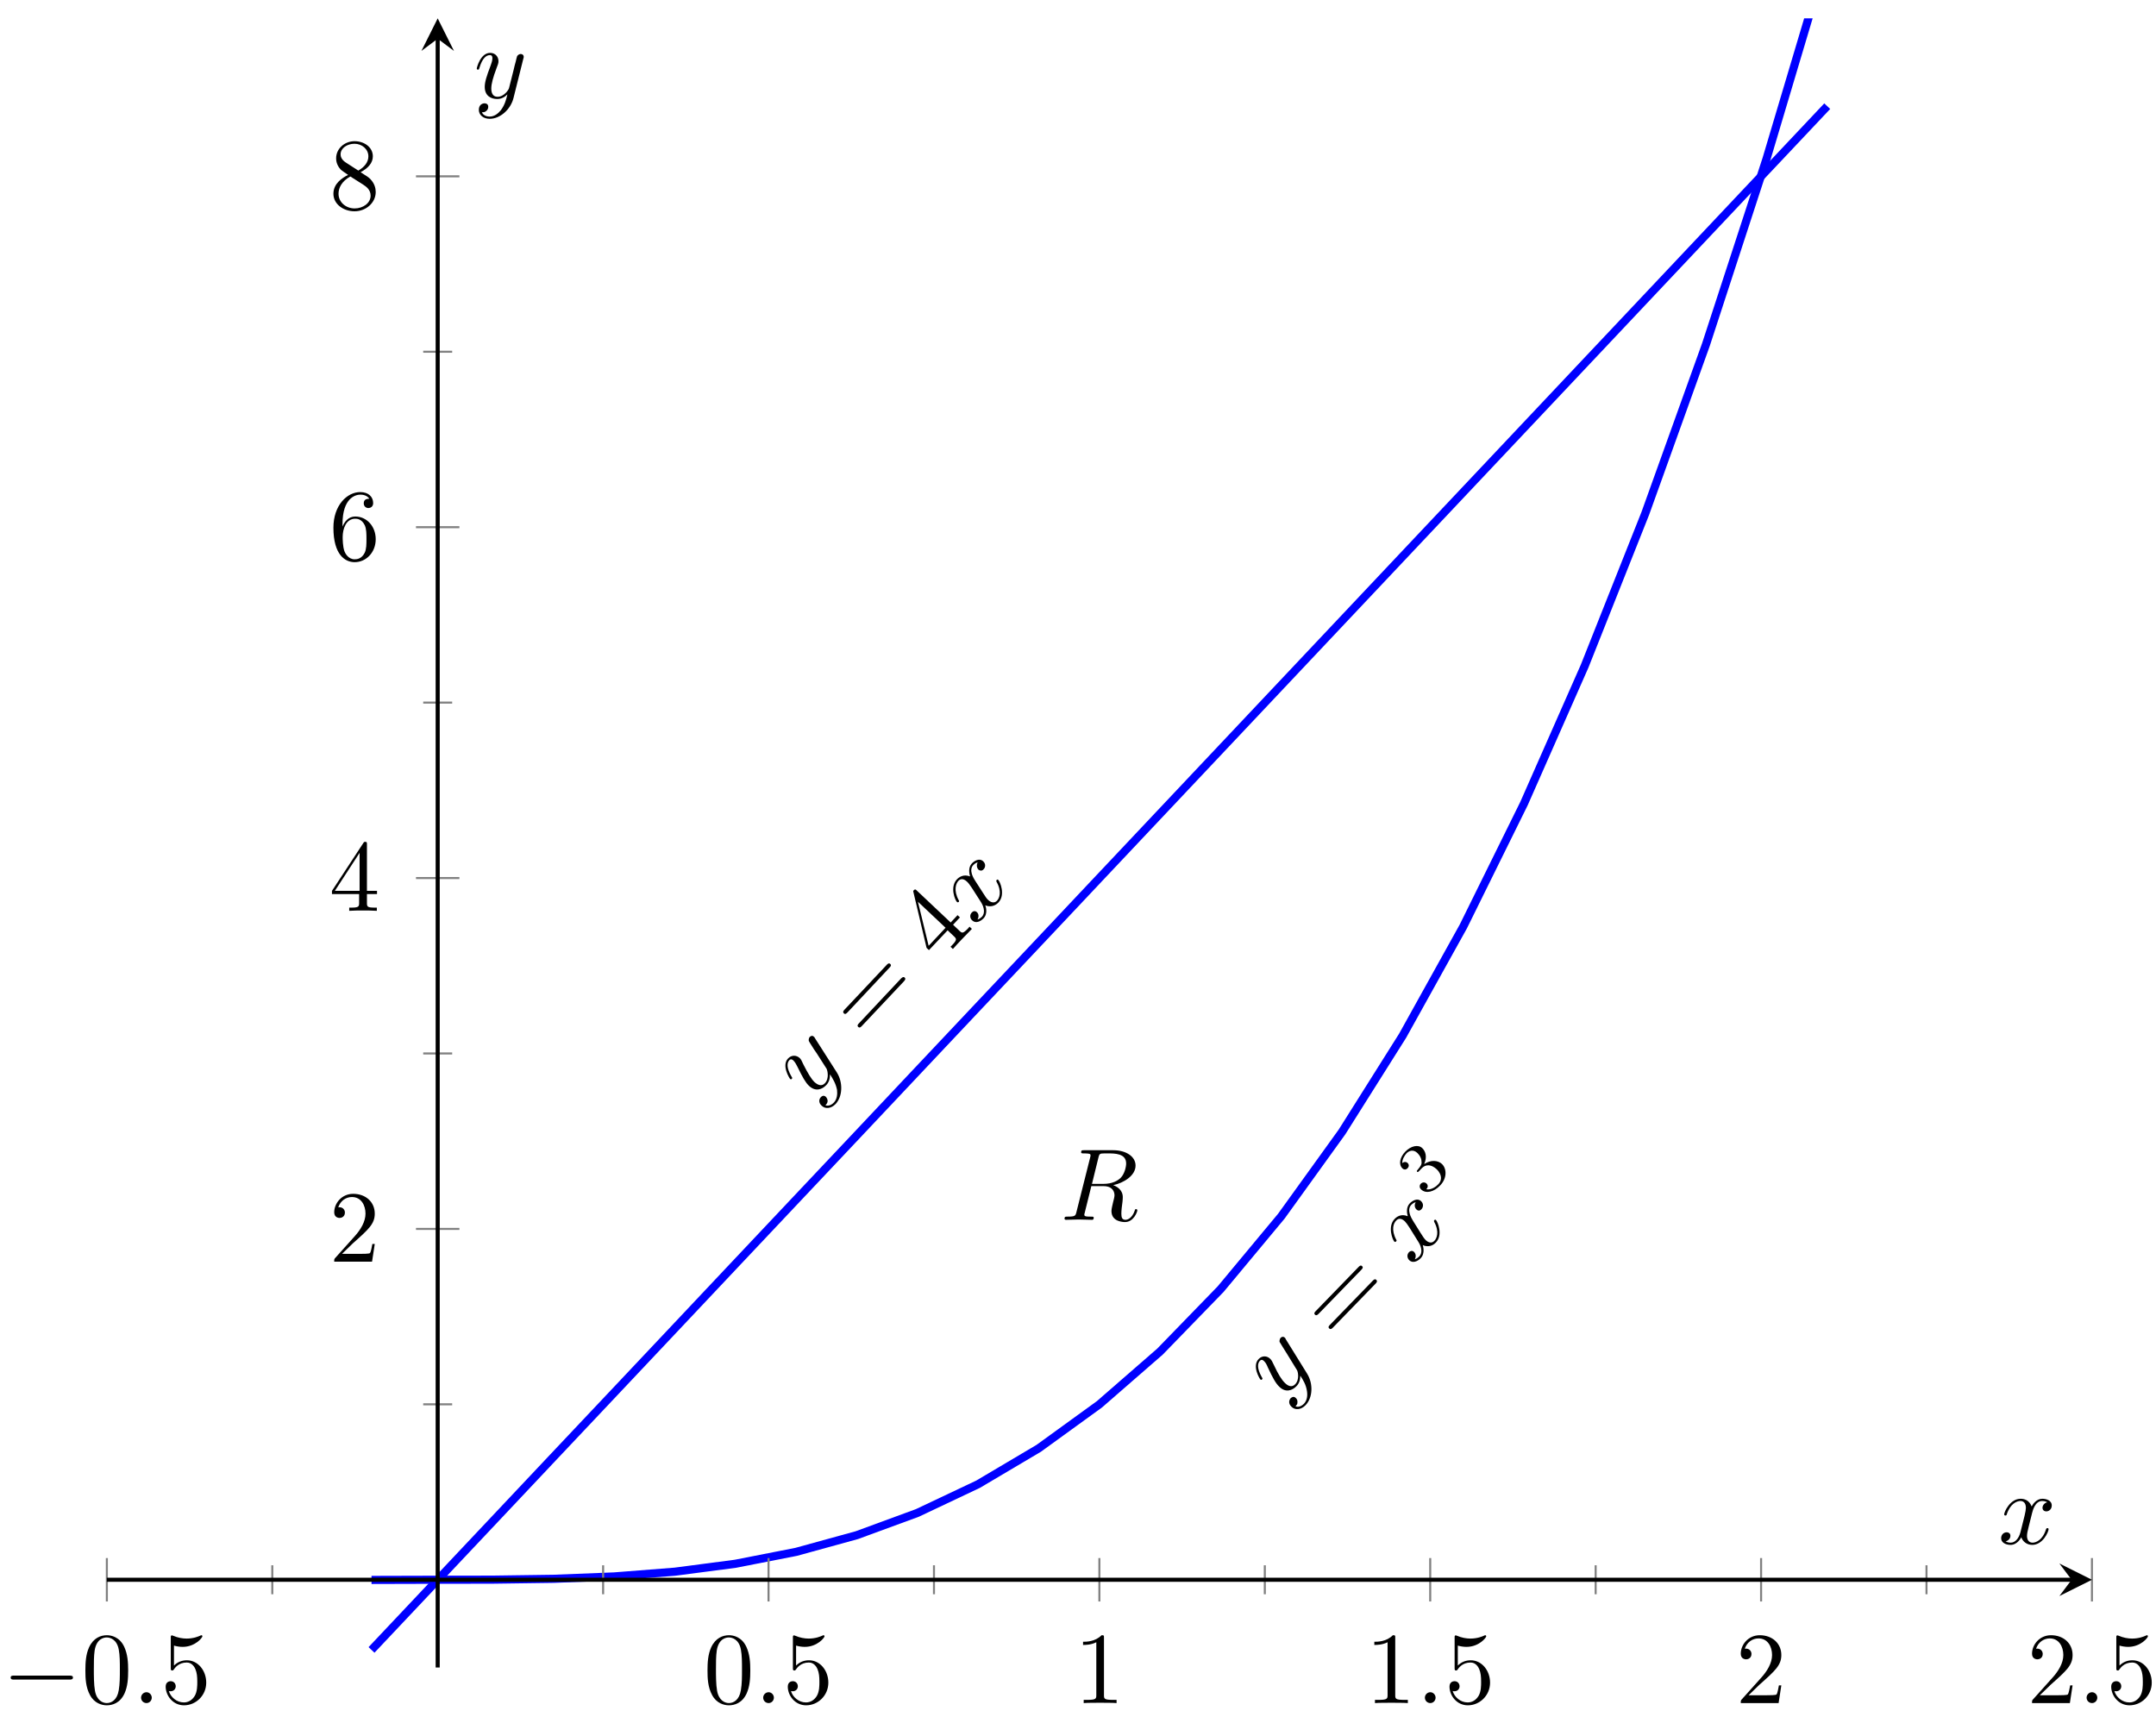 <?xml version="1.0" encoding="UTF-8"?>
<svg xmlns="http://www.w3.org/2000/svg" xmlns:xlink="http://www.w3.org/1999/xlink" width="211pt" height="168pt" viewBox="0 0 211 168" version="1.1">
<defs>
<g>
<symbol overflow="visible" id="glyph0-0">
<path style="stroke:none;" d=""/>
</symbol>
<symbol overflow="visible" id="glyph0-1">
<path style="stroke:none;" d="M 0.656 -6.109 C 0.578 -6.266 0.578 -6.266 0.516 -6.328 C 0.391 -6.438 0.234 -6.406 0.125 -6.297 C 0.062 -6.234 0 -6.062 0.016 -5.906 C 0.062 -5.844 0.219 -5.578 0.312 -5.422 C 0.453 -5.188 0.609 -4.938 0.75 -4.719 L 1.719 -3.141 C 1.812 -3.016 2 -2.219 1.547 -1.75 C 1.203 -1.391 0.812 -1.609 0.547 -1.875 C 0.219 -2.188 -0.125 -2.75 -0.516 -3.594 C -0.703 -3.984 -0.75 -4.094 -0.891 -4.234 C -1.203 -4.547 -1.688 -4.578 -2.031 -4.219 C -2.703 -3.531 -1.922 -2.281 -1.859 -2.219 C -1.781 -2.141 -1.719 -2.203 -1.703 -2.219 C -1.625 -2.297 -1.641 -2.328 -1.734 -2.469 C -2.203 -3.312 -2.141 -3.812 -1.906 -4.047 C -1.844 -4.109 -1.719 -4.234 -1.5 -4.016 C -1.312 -3.844 -1.203 -3.578 -1.125 -3.391 C -0.641 -2.359 -0.359 -1.844 -0.016 -1.516 C 0.609 -0.891 1.266 -1.141 1.672 -1.562 C 1.953 -1.844 2.047 -2.203 2.047 -2.594 C 2.328 -2.156 2.609 -1.719 2.703 -1.062 C 2.766 -0.656 2.719 -0.172 2.406 0.156 C 2.297 0.266 1.953 0.562 1.578 0.406 C 1.672 0.297 1.781 0.203 1.766 0.016 C 1.781 -0.109 1.75 -0.281 1.609 -0.406 C 1.391 -0.625 1.188 -0.453 1.109 -0.391 C 0.953 -0.219 0.844 0.125 1.188 0.453 C 1.547 0.812 2.125 0.75 2.562 0.297 C 3.266 -0.422 3.328 -1.797 2.719 -2.781 Z M 0.656 -6.109 "/>
</symbol>
<symbol overflow="visible" id="glyph0-2">
<path style="stroke:none;" d="M 0.156 -4.484 C 0.016 -4.719 -0.469 -5.516 0 -6.016 C 0.031 -6.047 0.219 -6.234 0.438 -6.281 C 0.281 -6.031 0.328 -5.734 0.516 -5.562 C 0.625 -5.453 0.828 -5.391 1 -5.594 C 1.156 -5.75 1.25 -6.094 0.969 -6.375 C 0.594 -6.734 0.094 -6.406 -0.141 -6.172 C -0.547 -5.75 -0.406 -5.141 -0.344 -4.906 C -0.984 -5.172 -1.422 -4.859 -1.625 -4.641 C -2.344 -3.906 -1.828 -2.594 -1.656 -2.422 C -1.578 -2.344 -1.5 -2.422 -1.484 -2.438 C -1.422 -2.5 -1.422 -2.547 -1.469 -2.609 C -2 -3.609 -1.719 -4.25 -1.469 -4.484 C -1.344 -4.625 -1.047 -4.812 -0.625 -4.406 C -0.406 -4.188 -0.047 -3.609 0.719 -2.359 C 1.047 -1.828 1.094 -1.281 0.781 -0.969 C 0.734 -0.922 0.578 -0.766 0.344 -0.688 C 0.469 -0.906 0.484 -1.203 0.281 -1.406 C 0.094 -1.594 -0.125 -1.484 -0.219 -1.391 C -0.438 -1.156 -0.422 -0.828 -0.188 -0.594 C 0.141 -0.281 0.625 -0.484 0.922 -0.797 C 1.391 -1.281 1.141 -2.016 1.125 -2.078 C 1.469 -1.922 2 -1.891 2.406 -2.328 C 3.125 -3.062 2.594 -4.359 2.422 -4.531 C 2.344 -4.609 2.297 -4.547 2.266 -4.531 C 2.203 -4.453 2.219 -4.422 2.25 -4.344 C 2.781 -3.359 2.484 -2.719 2.266 -2.5 C 2 -2.219 1.672 -2.328 1.422 -2.562 C 1.266 -2.719 1.141 -2.906 0.906 -3.281 Z M 0.156 -4.484 "/>
</symbol>
<symbol overflow="visible" id="glyph1-0">
<path style="stroke:none;" d=""/>
</symbol>
<symbol overflow="visible" id="glyph1-1">
<path style="stroke:none;" d="M 2.422 -7.188 C 2.531 -7.297 2.656 -7.438 2.516 -7.562 C 2.375 -7.703 2.25 -7.562 2.156 -7.469 L -2 -3.188 C -2.109 -3.078 -2.234 -2.953 -2.094 -2.812 C -1.953 -2.688 -1.828 -2.812 -1.719 -2.922 Z M 3.828 -5.844 C 3.922 -5.938 4.047 -6.078 3.906 -6.219 C 3.766 -6.359 3.641 -6.219 3.531 -6.109 L -0.609 -1.844 C -0.719 -1.734 -0.844 -1.609 -0.703 -1.469 C -0.562 -1.328 -0.438 -1.453 -0.328 -1.562 Z M 3.828 -5.844 "/>
</symbol>
<symbol overflow="visible" id="glyph2-0">
<path style="stroke:none;" d=""/>
</symbol>
<symbol overflow="visible" id="glyph2-1">
<path style="stroke:none;" d="M -0.344 -3 C 0.031 -3.391 0.578 -3.406 1.125 -2.891 C 1.734 -2.281 1.562 -1.719 1.281 -1.438 C 1.094 -1.234 0.609 -0.844 0.094 -0.938 C 0.328 -1.172 0.234 -1.391 0.125 -1.5 C -0.047 -1.656 -0.281 -1.641 -0.438 -1.484 C -0.562 -1.359 -0.609 -1.109 -0.406 -0.922 C 0.062 -0.469 0.859 -0.688 1.438 -1.297 C 2.125 -1.984 2.125 -2.922 1.641 -3.406 C 1.25 -3.781 0.547 -3.844 -0.109 -3.406 C 0.203 -4.109 0.031 -4.656 -0.297 -4.969 C -0.688 -5.344 -1.406 -5.188 -1.953 -4.625 C -2.484 -4.078 -2.641 -3.375 -2.234 -2.984 C -2.078 -2.828 -1.875 -2.844 -1.734 -3 C -1.578 -3.156 -1.578 -3.359 -1.719 -3.5 C -1.859 -3.641 -2.078 -3.656 -2.25 -3.5 C -2.266 -3.891 -2 -4.281 -1.828 -4.469 C -1.609 -4.688 -1.188 -4.891 -0.766 -4.484 C -0.547 -4.266 -0.375 -3.984 -0.375 -3.703 C -0.312 -3.359 -0.469 -3.203 -0.672 -2.938 C -0.781 -2.797 -0.781 -2.797 -0.812 -2.766 C -0.812 -2.766 -0.859 -2.703 -0.797 -2.656 C -0.734 -2.594 -0.688 -2.641 -0.609 -2.719 Z M -0.344 -3 "/>
</symbol>
<symbol overflow="visible" id="glyph3-0">
<path style="stroke:none;" d=""/>
</symbol>
<symbol overflow="visible" id="glyph3-1">
<path style="stroke:none;" d="M 0.562 -6.141 C 0.5 -6.266 0.484 -6.281 0.422 -6.328 C 0.297 -6.453 0.141 -6.406 0.031 -6.297 C -0.031 -6.234 -0.094 -6.062 -0.062 -5.906 C -0.031 -5.844 0.125 -5.578 0.234 -5.422 C 0.359 -5.203 0.531 -4.953 0.688 -4.734 L 1.688 -3.172 C 1.75 -3.047 1.969 -2.25 1.516 -1.766 C 1.172 -1.406 0.781 -1.625 0.5 -1.875 C 0.172 -2.188 -0.156 -2.75 -0.578 -3.578 C -0.766 -3.984 -0.812 -4.094 -0.953 -4.234 C -1.281 -4.531 -1.75 -4.547 -2.094 -4.188 C -2.75 -3.5 -1.953 -2.25 -1.891 -2.188 C -1.812 -2.109 -1.75 -2.172 -1.734 -2.188 C -1.656 -2.266 -1.672 -2.297 -1.766 -2.438 C -2.25 -3.281 -2.203 -3.766 -1.969 -4.016 C -1.906 -4.078 -1.797 -4.203 -1.562 -3.984 C -1.391 -3.812 -1.266 -3.562 -1.172 -3.375 C -0.672 -2.359 -0.391 -1.844 -0.047 -1.516 C 0.594 -0.906 1.25 -1.156 1.656 -1.594 C 1.922 -1.875 2.016 -2.234 2.016 -2.641 C 2.297 -2.188 2.578 -1.75 2.703 -1.109 C 2.75 -0.688 2.703 -0.219 2.406 0.109 C 2.297 0.219 1.984 0.531 1.562 0.391 C 1.672 0.281 1.766 0.172 1.781 -0.016 C 1.781 -0.141 1.734 -0.297 1.609 -0.438 C 1.375 -0.641 1.188 -0.484 1.125 -0.406 C 0.953 -0.25 0.844 0.109 1.203 0.438 C 1.562 0.781 2.125 0.719 2.562 0.266 C 3.25 -0.469 3.297 -1.844 2.688 -2.812 Z M 0.562 -6.141 "/>
</symbol>
<symbol overflow="visible" id="glyph3-2">
<path style="stroke:none;" d="M 0.094 -4.484 C -0.047 -4.703 -0.562 -5.516 -0.094 -6.016 C -0.062 -6.047 0.109 -6.234 0.344 -6.281 C 0.203 -6.047 0.25 -5.734 0.422 -5.562 C 0.547 -5.469 0.75 -5.406 0.922 -5.609 C 1.078 -5.766 1.172 -6.109 0.875 -6.391 C 0.5 -6.734 0 -6.422 -0.234 -6.172 C -0.625 -5.75 -0.469 -5.141 -0.406 -4.906 C -1.062 -5.156 -1.484 -4.828 -1.688 -4.625 C -2.406 -3.875 -1.875 -2.578 -1.688 -2.406 C -1.609 -2.328 -1.531 -2.406 -1.516 -2.406 C -1.469 -2.469 -1.469 -2.531 -1.516 -2.578 C -2.047 -3.562 -1.781 -4.219 -1.547 -4.469 C -1.422 -4.609 -1.125 -4.797 -0.703 -4.391 C -0.469 -4.188 -0.109 -3.609 0.672 -2.375 C 1 -1.844 1.062 -1.297 0.766 -0.969 C 0.719 -0.938 0.578 -0.766 0.328 -0.688 C 0.453 -0.922 0.469 -1.219 0.266 -1.406 C 0.062 -1.594 -0.141 -1.484 -0.234 -1.375 C -0.453 -1.156 -0.438 -0.812 -0.188 -0.594 C 0.141 -0.281 0.609 -0.484 0.922 -0.812 C 1.375 -1.297 1.109 -2.047 1.078 -2.078 C 1.438 -1.922 1.969 -1.922 2.375 -2.359 C 3.078 -3.109 2.531 -4.391 2.359 -4.562 C 2.281 -4.641 2.219 -4.578 2.203 -4.562 C 2.141 -4.484 2.156 -4.453 2.188 -4.375 C 2.734 -3.406 2.453 -2.766 2.234 -2.531 C 1.969 -2.25 1.625 -2.359 1.375 -2.594 C 1.219 -2.734 1.094 -2.922 0.859 -3.297 Z M 0.094 -4.484 "/>
</symbol>
<symbol overflow="visible" id="glyph4-0">
<path style="stroke:none;" d=""/>
</symbol>
<symbol overflow="visible" id="glyph4-1">
<path style="stroke:none;" d="M 2.312 -7.219 C 2.422 -7.328 2.562 -7.469 2.422 -7.609 C 2.281 -7.75 2.141 -7.609 2.047 -7.5 L -2.047 -3.156 C -2.141 -3.062 -2.266 -2.922 -2.125 -2.781 C -1.984 -2.641 -1.859 -2.781 -1.766 -2.875 Z M 3.734 -5.891 C 3.828 -6 3.969 -6.141 3.828 -6.281 C 3.688 -6.406 3.547 -6.266 3.438 -6.156 L -0.641 -1.812 C -0.734 -1.719 -0.859 -1.578 -0.719 -1.453 C -0.578 -1.312 -0.453 -1.453 -0.359 -1.547 Z M 3.734 -5.891 "/>
</symbol>
<symbol overflow="visible" id="glyph4-2">
<path style="stroke:none;" d="M 0.828 -3.266 L 1.453 -2.672 C 1.703 -2.438 1.766 -2.328 1.25 -1.797 L 1.109 -1.656 L 1.344 -1.438 C 1.609 -1.75 1.969 -2.125 2.25 -2.422 C 2.547 -2.734 2.906 -3.109 3.203 -3.406 L 2.969 -3.625 L 2.828 -3.453 C 2.312 -2.922 2.234 -2.984 1.984 -3.219 L 1.359 -3.812 L 2.031 -4.531 L 1.797 -4.75 L 1.125 -4.031 L -2.172 -7.141 C -2.312 -7.281 -2.359 -7.312 -2.484 -7.188 C -2.531 -7.141 -2.562 -7.109 -2.516 -6.984 L -1.234 -1.547 L -1 -1.328 Z M 0.625 -3.516 L -1.031 -1.75 L -2.078 -6.062 Z M 0.625 -3.516 "/>
</symbol>
<symbol overflow="visible" id="glyph5-0">
<path style="stroke:none;" d=""/>
</symbol>
<symbol overflow="visible" id="glyph5-1">
<path style="stroke:none;" d="M 3.734 -6.125 C 3.797 -6.359 3.828 -6.453 4.016 -6.484 C 4.109 -6.5 4.422 -6.5 4.625 -6.5 C 5.328 -6.5 6.438 -6.5 6.438 -5.516 C 6.438 -5.172 6.281 -4.484 5.891 -4.094 C 5.625 -3.844 5.109 -3.516 4.203 -3.516 L 3.094 -3.516 Z M 5.172 -3.391 C 6.188 -3.609 7.359 -4.312 7.359 -5.312 C 7.359 -6.172 6.469 -6.812 5.156 -6.812 L 2.328 -6.812 C 2.125 -6.812 2.031 -6.812 2.031 -6.609 C 2.031 -6.5 2.125 -6.5 2.312 -6.5 C 2.328 -6.5 2.516 -6.5 2.688 -6.484 C 2.875 -6.453 2.953 -6.453 2.953 -6.312 C 2.953 -6.281 2.953 -6.25 2.922 -6.125 L 1.578 -0.781 C 1.484 -0.391 1.469 -0.312 0.672 -0.312 C 0.5 -0.312 0.406 -0.312 0.406 -0.109 C 0.406 0 0.531 0 0.547 0 C 0.828 0 1.531 -0.031 1.797 -0.031 C 2.078 -0.031 2.797 0 3.078 0 C 3.156 0 3.266 0 3.266 -0.203 C 3.266 -0.312 3.188 -0.312 2.984 -0.312 C 2.625 -0.312 2.344 -0.312 2.344 -0.484 C 2.344 -0.547 2.359 -0.594 2.375 -0.656 L 3.031 -3.297 L 4.219 -3.297 C 5.125 -3.297 5.297 -2.734 5.297 -2.391 C 5.297 -2.25 5.219 -1.938 5.156 -1.703 C 5.094 -1.422 5 -1.062 5 -0.859 C 5 0.219 6.203 0.219 6.328 0.219 C 7.172 0.219 7.531 -0.781 7.531 -0.922 C 7.531 -1.047 7.422 -1.047 7.406 -1.047 C 7.312 -1.047 7.297 -0.984 7.281 -0.906 C 7.031 -0.172 6.594 0 6.375 0 C 6.047 0 5.969 -0.219 5.969 -0.609 C 5.969 -0.922 6.031 -1.422 6.078 -1.75 C 6.094 -1.891 6.109 -2.078 6.109 -2.219 C 6.109 -2.984 5.438 -3.297 5.172 -3.391 Z M 5.172 -3.391 "/>
</symbol>
<symbol overflow="visible" id="glyph5-2">
<path style="stroke:none;" d="M 1.906 -0.531 C 1.906 -0.812 1.672 -1.062 1.391 -1.062 C 1.094 -1.062 0.859 -0.812 0.859 -0.531 C 0.859 -0.234 1.094 0 1.391 0 C 1.672 0 1.906 -0.234 1.906 -0.531 Z M 1.906 -0.531 "/>
</symbol>
<symbol overflow="visible" id="glyph5-3">
<path style="stroke:none;" d="M 3.328 -3.016 C 3.391 -3.266 3.625 -4.188 4.312 -4.188 C 4.359 -4.188 4.609 -4.188 4.812 -4.062 C 4.531 -4 4.344 -3.766 4.344 -3.516 C 4.344 -3.359 4.453 -3.172 4.719 -3.172 C 4.938 -3.172 5.25 -3.344 5.25 -3.75 C 5.25 -4.266 4.672 -4.406 4.328 -4.406 C 3.75 -4.406 3.406 -3.875 3.281 -3.656 C 3.031 -4.312 2.5 -4.406 2.203 -4.406 C 1.172 -4.406 0.594 -3.125 0.594 -2.875 C 0.594 -2.766 0.703 -2.766 0.719 -2.766 C 0.797 -2.766 0.828 -2.797 0.844 -2.875 C 1.188 -3.938 1.844 -4.188 2.188 -4.188 C 2.375 -4.188 2.719 -4.094 2.719 -3.516 C 2.719 -3.203 2.547 -2.547 2.188 -1.141 C 2.031 -0.531 1.672 -0.109 1.234 -0.109 C 1.172 -0.109 0.953 -0.109 0.734 -0.234 C 0.984 -0.297 1.203 -0.5 1.203 -0.781 C 1.203 -1.047 0.984 -1.125 0.844 -1.125 C 0.531 -1.125 0.297 -0.875 0.297 -0.547 C 0.297 -0.094 0.781 0.109 1.219 0.109 C 1.891 0.109 2.25 -0.594 2.266 -0.641 C 2.391 -0.281 2.75 0.109 3.344 0.109 C 4.375 0.109 4.938 -1.172 4.938 -1.422 C 4.938 -1.531 4.859 -1.531 4.828 -1.531 C 4.734 -1.531 4.719 -1.484 4.688 -1.422 C 4.359 -0.344 3.688 -0.109 3.375 -0.109 C 2.984 -0.109 2.828 -0.422 2.828 -0.766 C 2.828 -0.984 2.875 -1.203 2.984 -1.641 Z M 3.328 -3.016 "/>
</symbol>
<symbol overflow="visible" id="glyph5-4">
<path style="stroke:none;" d="M 4.844 -3.797 C 4.891 -3.938 4.891 -3.953 4.891 -4.031 C 4.891 -4.203 4.75 -4.297 4.594 -4.297 C 4.5 -4.297 4.344 -4.234 4.25 -4.094 C 4.234 -4.031 4.141 -3.734 4.109 -3.547 C 4.031 -3.297 3.969 -3.016 3.906 -2.75 L 3.453 -0.953 C 3.422 -0.812 2.984 -0.109 2.328 -0.109 C 1.828 -0.109 1.719 -0.547 1.719 -0.922 C 1.719 -1.375 1.891 -2 2.219 -2.875 C 2.375 -3.281 2.422 -3.391 2.422 -3.594 C 2.422 -4.031 2.109 -4.406 1.609 -4.406 C 0.656 -4.406 0.297 -2.953 0.297 -2.875 C 0.297 -2.766 0.391 -2.766 0.406 -2.766 C 0.516 -2.766 0.516 -2.797 0.562 -2.953 C 0.844 -3.891 1.234 -4.188 1.578 -4.188 C 1.656 -4.188 1.828 -4.188 1.828 -3.875 C 1.828 -3.625 1.719 -3.359 1.656 -3.172 C 1.25 -2.109 1.078 -1.547 1.078 -1.078 C 1.078 -0.188 1.703 0.109 2.297 0.109 C 2.688 0.109 3.016 -0.062 3.297 -0.344 C 3.172 0.172 3.047 0.672 2.656 1.203 C 2.391 1.531 2.016 1.828 1.562 1.828 C 1.422 1.828 0.969 1.797 0.797 1.406 C 0.953 1.406 1.094 1.406 1.219 1.281 C 1.328 1.203 1.422 1.062 1.422 0.875 C 1.422 0.562 1.156 0.531 1.062 0.531 C 0.828 0.531 0.5 0.688 0.5 1.172 C 0.5 1.672 0.938 2.047 1.562 2.047 C 2.578 2.047 3.609 1.141 3.891 0.016 Z M 4.844 -3.797 "/>
</symbol>
<symbol overflow="visible" id="glyph6-0">
<path style="stroke:none;" d=""/>
</symbol>
<symbol overflow="visible" id="glyph6-1">
<path style="stroke:none;" d="M 6.562 -2.297 C 6.734 -2.297 6.922 -2.297 6.922 -2.5 C 6.922 -2.688 6.734 -2.688 6.562 -2.688 L 1.172 -2.688 C 1 -2.688 0.828 -2.688 0.828 -2.5 C 0.828 -2.297 1 -2.297 1.172 -2.297 Z M 6.562 -2.297 "/>
</symbol>
<symbol overflow="visible" id="glyph7-0">
<path style="stroke:none;" d=""/>
</symbol>
<symbol overflow="visible" id="glyph7-1">
<path style="stroke:none;" d="M 4.578 -3.188 C 4.578 -3.984 4.531 -4.781 4.188 -5.516 C 3.734 -6.484 2.906 -6.641 2.5 -6.641 C 1.891 -6.641 1.172 -6.375 0.75 -5.453 C 0.438 -4.766 0.391 -3.984 0.391 -3.188 C 0.391 -2.438 0.422 -1.547 0.844 -0.781 C 1.266 0.016 2 0.219 2.484 0.219 C 3.016 0.219 3.781 0.016 4.219 -0.938 C 4.531 -1.625 4.578 -2.406 4.578 -3.188 Z M 2.484 0 C 2.094 0 1.5 -0.25 1.328 -1.203 C 1.219 -1.797 1.219 -2.719 1.219 -3.312 C 1.219 -3.953 1.219 -4.609 1.297 -5.141 C 1.484 -6.328 2.234 -6.422 2.484 -6.422 C 2.812 -6.422 3.469 -6.234 3.656 -5.25 C 3.766 -4.688 3.766 -3.938 3.766 -3.312 C 3.766 -2.562 3.766 -1.891 3.656 -1.25 C 3.5 -0.297 2.938 0 2.484 0 Z M 2.484 0 "/>
</symbol>
<symbol overflow="visible" id="glyph7-2">
<path style="stroke:none;" d="M 4.469 -2 C 4.469 -3.188 3.656 -4.188 2.578 -4.188 C 2.109 -4.188 1.672 -4.031 1.312 -3.672 L 1.312 -5.625 C 1.516 -5.562 1.844 -5.5 2.156 -5.5 C 3.391 -5.5 4.094 -6.406 4.094 -6.531 C 4.094 -6.594 4.062 -6.641 3.984 -6.641 C 3.984 -6.641 3.953 -6.641 3.906 -6.609 C 3.703 -6.516 3.219 -6.312 2.547 -6.312 C 2.156 -6.312 1.688 -6.391 1.219 -6.594 C 1.141 -6.625 1.125 -6.625 1.109 -6.625 C 1 -6.625 1 -6.547 1 -6.391 L 1 -3.438 C 1 -3.266 1 -3.188 1.141 -3.188 C 1.219 -3.188 1.234 -3.203 1.281 -3.266 C 1.391 -3.422 1.75 -3.969 2.562 -3.969 C 3.078 -3.969 3.328 -3.516 3.406 -3.328 C 3.562 -2.953 3.594 -2.578 3.594 -2.078 C 3.594 -1.719 3.594 -1.125 3.344 -0.703 C 3.109 -0.312 2.734 -0.062 2.281 -0.062 C 1.562 -0.062 0.984 -0.594 0.812 -1.172 C 0.844 -1.172 0.875 -1.156 0.984 -1.156 C 1.312 -1.156 1.484 -1.406 1.484 -1.641 C 1.484 -1.891 1.312 -2.141 0.984 -2.141 C 0.844 -2.141 0.5 -2.062 0.5 -1.609 C 0.5 -0.75 1.188 0.219 2.297 0.219 C 3.453 0.219 4.469 -0.734 4.469 -2 Z M 4.469 -2 "/>
</symbol>
<symbol overflow="visible" id="glyph7-3">
<path style="stroke:none;" d="M 2.938 -6.375 C 2.938 -6.625 2.938 -6.641 2.703 -6.641 C 2.078 -6 1.203 -6 0.891 -6 L 0.891 -5.688 C 1.094 -5.688 1.672 -5.688 2.188 -5.953 L 2.188 -0.781 C 2.188 -0.422 2.156 -0.312 1.266 -0.312 L 0.953 -0.312 L 0.953 0 C 1.297 -0.031 2.156 -0.031 2.562 -0.031 C 2.953 -0.031 3.828 -0.031 4.172 0 L 4.172 -0.312 L 3.859 -0.312 C 2.953 -0.312 2.938 -0.422 2.938 -0.781 Z M 2.938 -6.375 "/>
</symbol>
<symbol overflow="visible" id="glyph7-4">
<path style="stroke:none;" d="M 1.266 -0.766 L 2.328 -1.797 C 3.875 -3.172 4.469 -3.703 4.469 -4.703 C 4.469 -5.844 3.578 -6.641 2.359 -6.641 C 1.234 -6.641 0.5 -5.719 0.5 -4.828 C 0.5 -4.281 1 -4.281 1.031 -4.281 C 1.203 -4.281 1.547 -4.391 1.547 -4.812 C 1.547 -5.062 1.359 -5.328 1.016 -5.328 C 0.938 -5.328 0.922 -5.328 0.891 -5.312 C 1.109 -5.969 1.656 -6.328 2.234 -6.328 C 3.141 -6.328 3.562 -5.516 3.562 -4.703 C 3.562 -3.906 3.078 -3.125 2.516 -2.5 L 0.609 -0.375 C 0.5 -0.266 0.5 -0.234 0.5 0 L 4.203 0 L 4.469 -1.734 L 4.234 -1.734 C 4.172 -1.438 4.109 -1 4 -0.844 C 3.938 -0.766 3.281 -0.766 3.062 -0.766 Z M 1.266 -0.766 "/>
</symbol>
<symbol overflow="visible" id="glyph7-5">
<path style="stroke:none;" d="M 2.938 -1.641 L 2.938 -0.781 C 2.938 -0.422 2.906 -0.312 2.172 -0.312 L 1.969 -0.312 L 1.969 0 C 2.375 -0.031 2.891 -0.031 3.312 -0.031 C 3.734 -0.031 4.25 -0.031 4.672 0 L 4.672 -0.312 L 4.453 -0.312 C 3.719 -0.312 3.703 -0.422 3.703 -0.781 L 3.703 -1.641 L 4.688 -1.641 L 4.688 -1.953 L 3.703 -1.953 L 3.703 -6.484 C 3.703 -6.688 3.703 -6.75 3.531 -6.75 C 3.453 -6.75 3.422 -6.75 3.344 -6.625 L 0.281 -1.953 L 0.281 -1.641 Z M 2.984 -1.953 L 0.562 -1.953 L 2.984 -5.672 Z M 2.984 -1.953 "/>
</symbol>
<symbol overflow="visible" id="glyph7-6">
<path style="stroke:none;" d="M 1.312 -3.266 L 1.312 -3.516 C 1.312 -6.031 2.547 -6.391 3.062 -6.391 C 3.297 -6.391 3.719 -6.328 3.938 -5.984 C 3.781 -5.984 3.391 -5.984 3.391 -5.547 C 3.391 -5.234 3.625 -5.078 3.844 -5.078 C 4 -5.078 4.312 -5.172 4.312 -5.562 C 4.312 -6.156 3.875 -6.641 3.047 -6.641 C 1.766 -6.641 0.422 -5.359 0.422 -3.156 C 0.422 -0.484 1.578 0.219 2.5 0.219 C 3.609 0.219 4.562 -0.719 4.562 -2.031 C 4.562 -3.297 3.672 -4.25 2.562 -4.25 C 1.891 -4.25 1.516 -3.75 1.312 -3.266 Z M 2.5 -0.062 C 1.875 -0.062 1.578 -0.656 1.516 -0.812 C 1.328 -1.281 1.328 -2.078 1.328 -2.25 C 1.328 -3.031 1.656 -4.031 2.547 -4.031 C 2.719 -4.031 3.172 -4.031 3.484 -3.406 C 3.656 -3.047 3.656 -2.531 3.656 -2.047 C 3.656 -1.562 3.656 -1.062 3.484 -0.703 C 3.188 -0.109 2.734 -0.062 2.5 -0.062 Z M 2.5 -0.062 "/>
</symbol>
<symbol overflow="visible" id="glyph7-7">
<path style="stroke:none;" d="M 1.625 -4.562 C 1.172 -4.859 1.125 -5.188 1.125 -5.359 C 1.125 -5.969 1.781 -6.391 2.484 -6.391 C 3.203 -6.391 3.844 -5.875 3.844 -5.156 C 3.844 -4.578 3.453 -4.109 2.859 -3.766 Z M 3.078 -3.609 C 3.797 -3.984 4.281 -4.5 4.281 -5.156 C 4.281 -6.078 3.406 -6.641 2.5 -6.641 C 1.5 -6.641 0.688 -5.906 0.688 -4.969 C 0.688 -4.797 0.703 -4.344 1.125 -3.875 C 1.234 -3.766 1.609 -3.516 1.859 -3.344 C 1.281 -3.047 0.422 -2.5 0.422 -1.5 C 0.422 -0.453 1.438 0.219 2.484 0.219 C 3.609 0.219 4.562 -0.609 4.562 -1.672 C 4.562 -2.031 4.453 -2.484 4.062 -2.906 C 3.875 -3.109 3.719 -3.203 3.078 -3.609 Z M 2.078 -3.188 L 3.312 -2.406 C 3.594 -2.219 4.062 -1.922 4.062 -1.312 C 4.062 -0.578 3.312 -0.062 2.5 -0.062 C 1.641 -0.062 0.922 -0.672 0.922 -1.5 C 0.922 -2.078 1.234 -2.719 2.078 -3.188 Z M 2.078 -3.188 "/>
</symbol>
</g>
<clipPath id="clip1">
  <path d="M 25 1.797 L 191 1.797 L 191 163.195 L 25 163.195 Z M 25 1.797 "/>
</clipPath>
<clipPath id="clip2">
  <path d="M 25 1.797 L 191 1.797 L 191 163.195 L 25 163.195 Z M 25 1.797 "/>
</clipPath>
</defs>
<g id="surface1">
<g clip-path="url(#clip1)" clip-rule="nonzero">
<path style="fill:none;stroke-width:0.797;stroke-linecap:butt;stroke-linejoin:miter;stroke:rgb(0%,0%,100%);stroke-opacity:1;stroke-miterlimit:10;" d="M 25.902 8.569 L 31.839 8.585 L 37.777 8.596 L 43.71 8.678 L 49.648 8.909 L 55.585 9.374 L 61.518 10.151 L 67.456 11.315 L 73.393 12.948 L 79.327 15.127 L 85.264 17.936 L 91.201 21.451 L 97.135 25.752 L 103.072 30.919 L 109.006 37.032 L 114.943 44.169 L 120.88 52.41 L 126.814 61.832 L 132.751 72.519 L 138.689 84.546 L 144.622 97.994 L 150.56 112.943 L 156.497 129.469 L 162.43 147.66 L 168.368 167.584 " transform="matrix(1,0,0,-1,10.457,163.194)"/>
</g>
<g style="fill:rgb(0%,0%,0%);fill-opacity:1;">
  <use xlink:href="#glyph0-1" x="125.208" y="137.226"/>
</g>
<g style="fill:rgb(0%,0%,0%);fill-opacity:1;">
  <use xlink:href="#glyph1-1" x="130.788" y="131.48"/>
</g>
<g style="fill:rgb(0%,0%,0%);fill-opacity:1;">
  <use xlink:href="#glyph0-2" x="138.114" y="123.936"/>
</g>
<g style="fill:rgb(0%,0%,0%);fill-opacity:1;">
  <use xlink:href="#glyph2-1" x="139.487" y="117.332"/>
</g>
<g clip-path="url(#clip2)" clip-rule="nonzero">
<path style="fill:none;stroke-width:0.797;stroke-linecap:butt;stroke-linejoin:miter;stroke:rgb(0%,0%,100%);stroke-opacity:1;stroke-miterlimit:10;" d="M 25.902 1.718 L 31.839 8.01 L 37.777 14.307 L 43.71 20.603 L 49.648 26.896 L 55.585 33.193 L 61.518 39.489 L 67.456 45.786 L 73.393 52.078 L 79.327 58.375 L 85.264 64.672 L 91.201 70.964 L 97.135 77.261 L 103.072 83.557 L 109.006 89.85 L 120.88 102.443 L 126.814 108.736 L 138.689 121.329 L 144.622 127.622 L 156.497 140.215 L 162.43 146.507 L 168.368 152.804 " transform="matrix(1,0,0,-1,10.457,163.194)"/>
</g>
<g style="fill:rgb(0%,0%,0%);fill-opacity:1;">
  <use xlink:href="#glyph3-1" x="79.216" y="107.781"/>
</g>
<g style="fill:rgb(0%,0%,0%);fill-opacity:1;">
  <use xlink:href="#glyph4-1" x="84.71" y="101.955"/>
</g>
<g style="fill:rgb(0%,0%,0%);fill-opacity:1;">
  <use xlink:href="#glyph4-2" x="91.914" y="94.315"/>
</g>
<g style="fill:rgb(0%,0%,0%);fill-opacity:1;">
  <use xlink:href="#glyph3-2" x="95.342" y="90.68"/>
</g>
<g style="fill:rgb(0%,0%,0%);fill-opacity:1;">
  <use xlink:href="#glyph5-1" x="103.774" y="119.381"/>
</g>
<path style="fill:none;stroke-width:0.199;stroke-linecap:butt;stroke-linejoin:miter;stroke:rgb(50%,50%,50%);stroke-opacity:1;stroke-miterlimit:10;" d="M 16.191 7.167 L 16.191 10.002 M 48.569 7.167 L 48.569 10.002 M 80.948 7.167 L 80.948 10.002 M 113.326 7.167 L 113.326 10.002 M 145.704 7.167 L 145.704 10.002 M 178.082 7.167 L 178.082 10.002 " transform="matrix(1,0,0,-1,10.457,163.194)"/>
<path style="fill:none;stroke-width:0.199;stroke-linecap:butt;stroke-linejoin:miter;stroke:rgb(50%,50%,50%);stroke-opacity:1;stroke-miterlimit:10;" d="M 0 6.46 L 0 10.709 M 64.757 6.46 L 64.757 10.709 M 97.135 6.46 L 97.135 10.709 M 129.513 6.46 L 129.513 10.709 M 161.895 6.46 L 161.895 10.709 M 194.274 6.46 L 194.274 10.709 " transform="matrix(1,0,0,-1,10.457,163.194)"/>
<path style="fill:none;stroke-width:0.199;stroke-linecap:butt;stroke-linejoin:miter;stroke:rgb(50%,50%,50%);stroke-opacity:1;stroke-miterlimit:10;" d="M 30.96 25.756 L 33.796 25.756 M 30.96 60.094 L 33.796 60.094 M 30.96 94.432 L 33.796 94.432 M 30.96 128.77 L 33.796 128.77 " transform="matrix(1,0,0,-1,10.457,163.194)"/>
<path style="fill:none;stroke-width:0.199;stroke-linecap:butt;stroke-linejoin:miter;stroke:rgb(50%,50%,50%);stroke-opacity:1;stroke-miterlimit:10;" d="M 30.253 42.923 L 34.503 42.923 M 30.253 77.261 L 34.503 77.261 M 30.253 111.599 L 34.503 111.599 M 30.253 145.937 L 34.503 145.937 " transform="matrix(1,0,0,-1,10.457,163.194)"/>
<path style="fill:none;stroke-width:0.399;stroke-linecap:butt;stroke-linejoin:miter;stroke:rgb(0%,0%,0%);stroke-opacity:1;stroke-miterlimit:10;" d="M 0 8.585 L 192.281 8.585 " transform="matrix(1,0,0,-1,10.457,163.194)"/>
<path style=" stroke:none;fill-rule:nonzero;fill:rgb(0%,0%,0%);fill-opacity:1;" d="M 204.734 154.609 L 201.543 153.016 L 202.742 154.609 L 201.543 156.203 "/>
<path style="fill:none;stroke-width:0.399;stroke-linecap:butt;stroke-linejoin:miter;stroke:rgb(0%,0%,0%);stroke-opacity:1;stroke-miterlimit:10;" d="M 32.378 -0.001 L 32.378 159.397 " transform="matrix(1,0,0,-1,10.457,163.194)"/>
<path style=" stroke:none;fill-rule:nonzero;fill:rgb(0%,0%,0%);fill-opacity:1;" d="M 42.836 1.797 L 41.242 4.984 L 42.836 3.789 L 44.43 4.984 "/>
<g style="fill:rgb(0%,0%,0%);fill-opacity:1;">
  <use xlink:href="#glyph6-1" x="0.217" y="166.677"/>
</g>
<g style="fill:rgb(0%,0%,0%);fill-opacity:1;">
  <use xlink:href="#glyph7-1" x="7.965" y="166.677"/>
</g>
<g style="fill:rgb(0%,0%,0%);fill-opacity:1;">
  <use xlink:href="#glyph5-2" x="12.947" y="166.677"/>
</g>
<g style="fill:rgb(0%,0%,0%);fill-opacity:1;">
  <use xlink:href="#glyph7-2" x="15.714" y="166.677"/>
</g>
<g style="fill:rgb(0%,0%,0%);fill-opacity:1;">
  <use xlink:href="#glyph7-1" x="68.85" y="166.677"/>
</g>
<g style="fill:rgb(0%,0%,0%);fill-opacity:1;">
  <use xlink:href="#glyph5-2" x="73.831" y="166.677"/>
</g>
<g style="fill:rgb(0%,0%,0%);fill-opacity:1;">
  <use xlink:href="#glyph7-2" x="76.598" y="166.677"/>
</g>
<g style="fill:rgb(0%,0%,0%);fill-opacity:1;">
  <use xlink:href="#glyph7-3" x="105.104" y="166.677"/>
</g>
<g style="fill:rgb(0%,0%,0%);fill-opacity:1;">
  <use xlink:href="#glyph7-3" x="133.609" y="166.677"/>
</g>
<g style="fill:rgb(0%,0%,0%);fill-opacity:1;">
  <use xlink:href="#glyph5-2" x="138.59" y="166.677"/>
</g>
<g style="fill:rgb(0%,0%,0%);fill-opacity:1;">
  <use xlink:href="#glyph7-2" x="141.358" y="166.677"/>
</g>
<g style="fill:rgb(0%,0%,0%);fill-opacity:1;">
  <use xlink:href="#glyph7-4" x="169.863" y="166.677"/>
</g>
<g style="fill:rgb(0%,0%,0%);fill-opacity:1;">
  <use xlink:href="#glyph7-4" x="198.368" y="166.677"/>
</g>
<g style="fill:rgb(0%,0%,0%);fill-opacity:1;">
  <use xlink:href="#glyph5-2" x="203.349" y="166.677"/>
</g>
<g style="fill:rgb(0%,0%,0%);fill-opacity:1;">
  <use xlink:href="#glyph7-2" x="206.116" y="166.677"/>
</g>
<g style="fill:rgb(0%,0%,0%);fill-opacity:1;">
  <use xlink:href="#glyph7-4" x="32.208" y="123.479"/>
</g>
<g style="fill:rgb(0%,0%,0%);fill-opacity:1;">
  <use xlink:href="#glyph7-5" x="32.208" y="89.14"/>
</g>
<g style="fill:rgb(0%,0%,0%);fill-opacity:1;">
  <use xlink:href="#glyph7-6" x="32.208" y="54.8"/>
</g>
<g style="fill:rgb(0%,0%,0%);fill-opacity:1;">
  <use xlink:href="#glyph7-7" x="32.208" y="20.46"/>
</g>
<g style="fill:rgb(0%,0%,0%);fill-opacity:1;">
  <use xlink:href="#glyph5-3" x="195.548" y="151.088"/>
</g>
<g style="fill:rgb(0%,0%,0%);fill-opacity:1;">
  <use xlink:href="#glyph5-4" x="46.362" y="9.581"/>
</g>
</g>
</svg>
